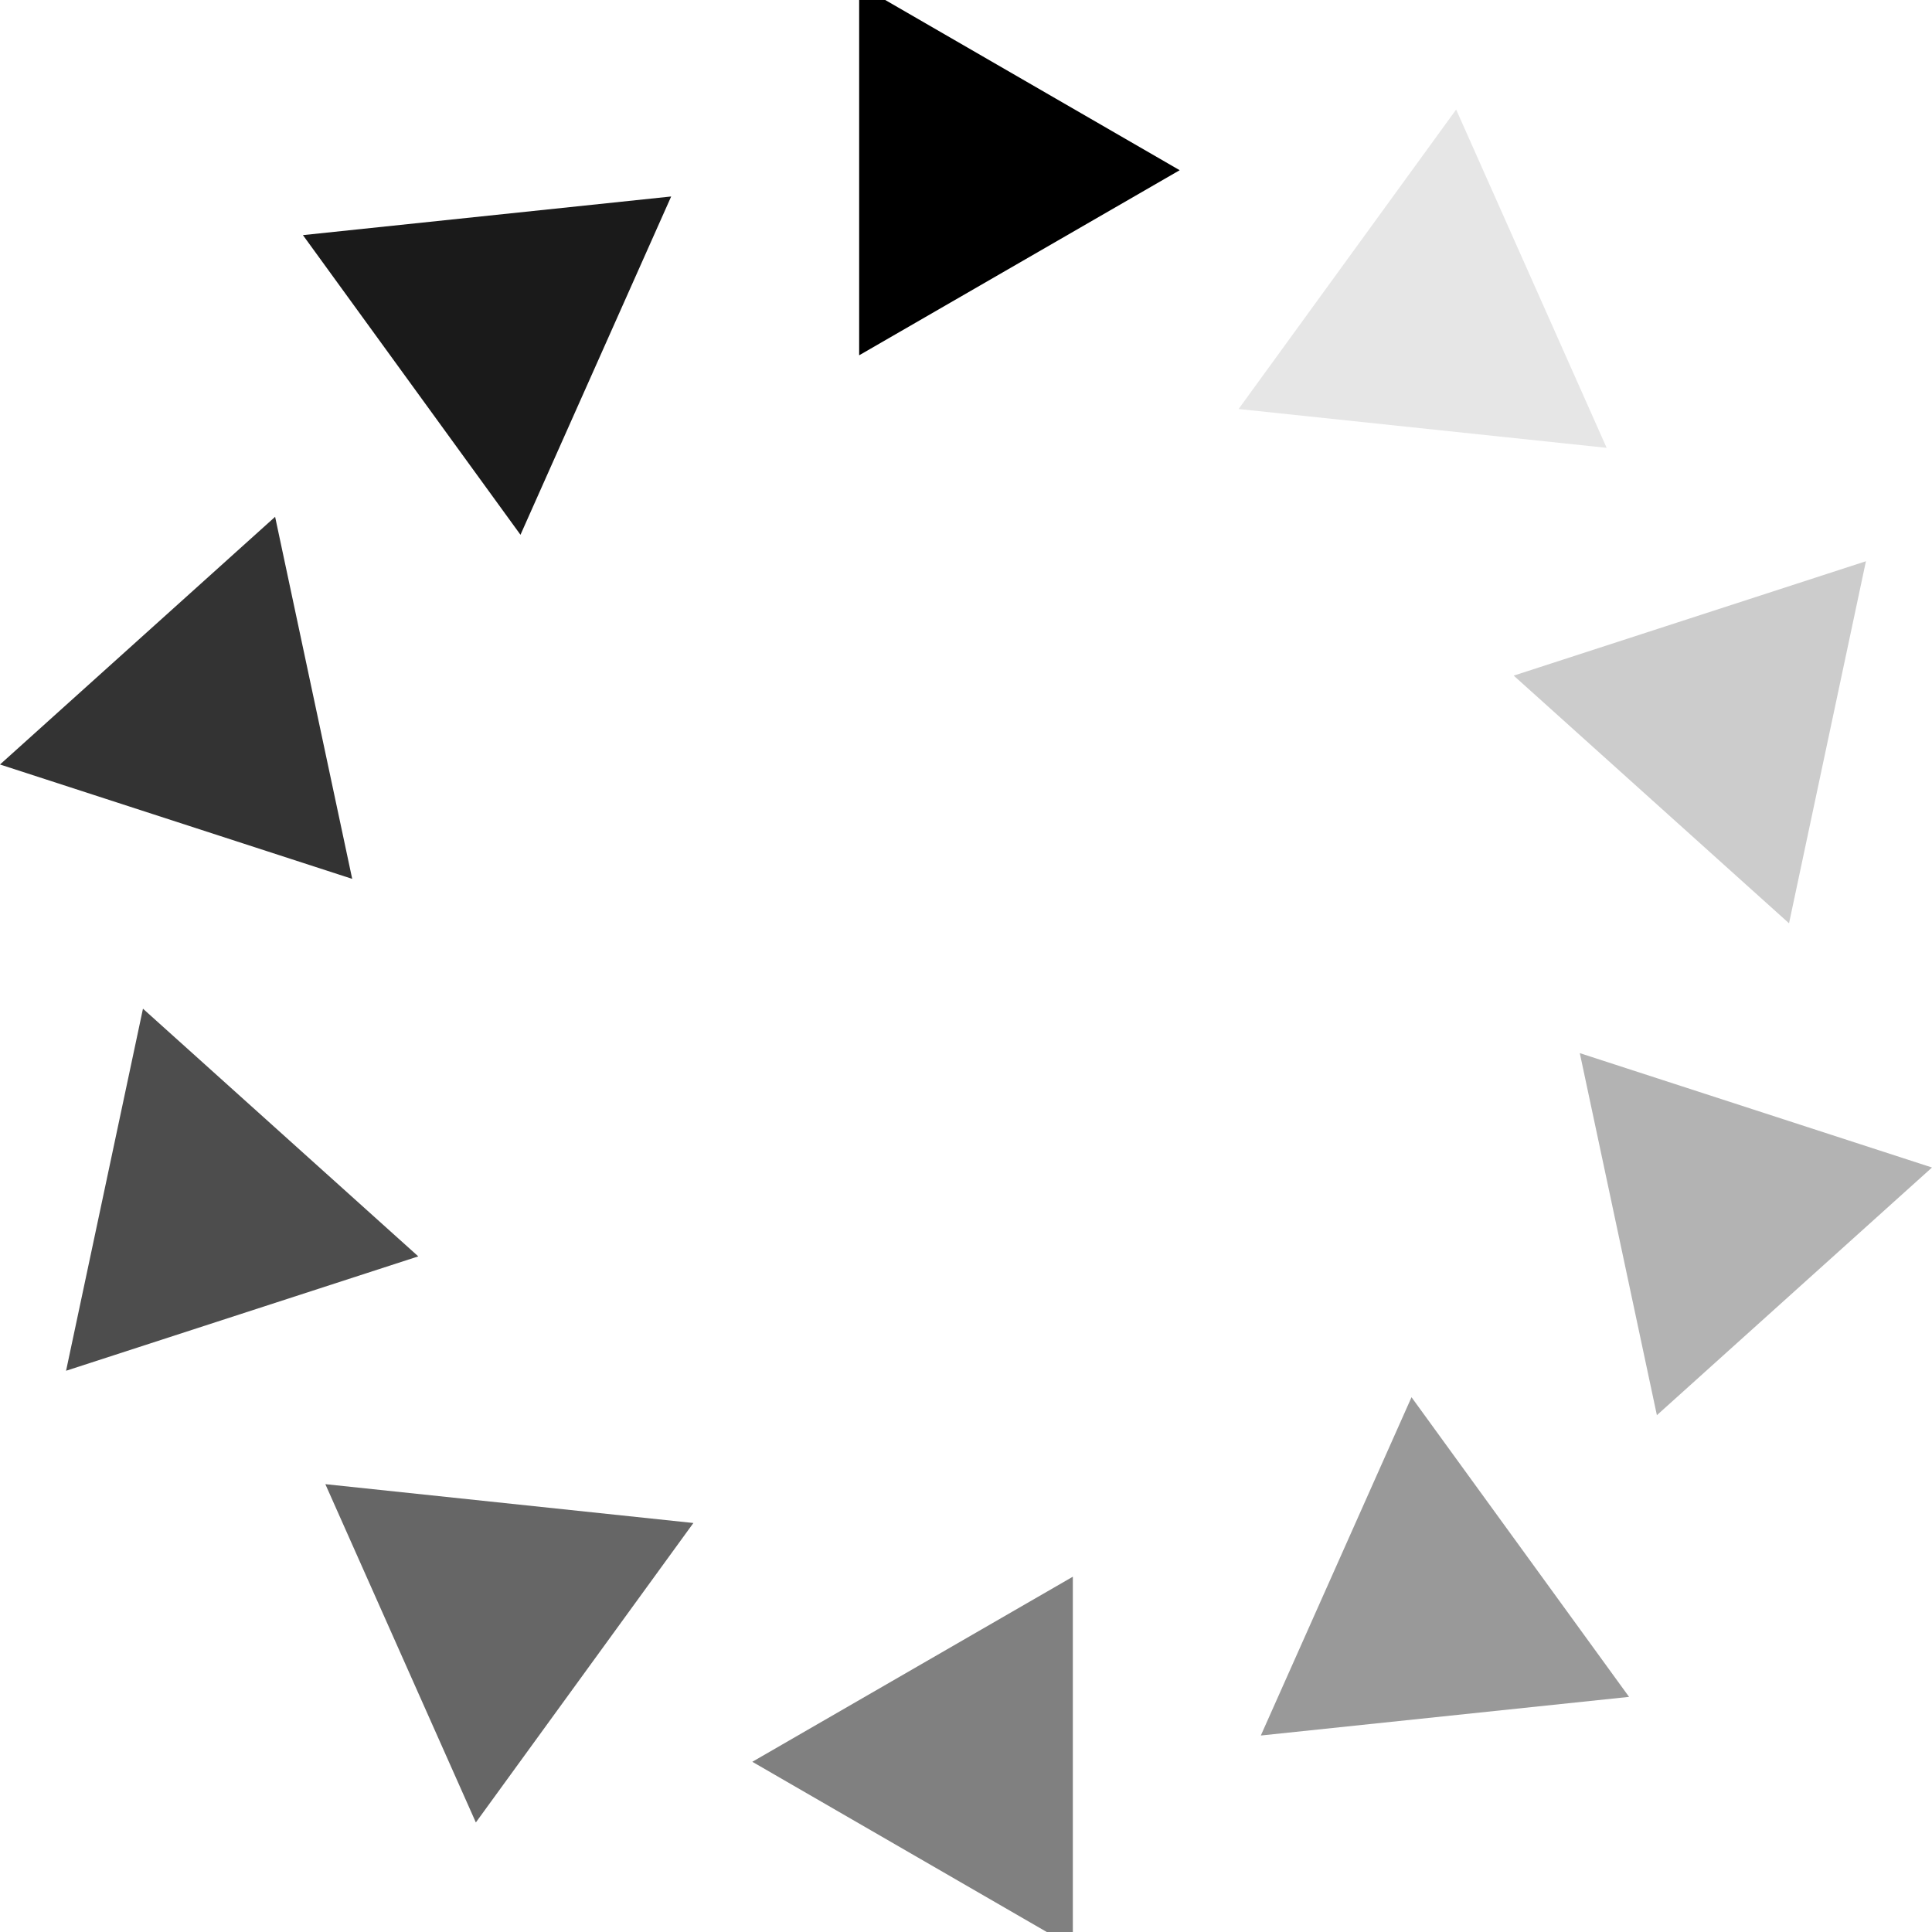 <svg xmlns="http://www.w3.org/2000/svg" viewBox="0 0 100 100"><defs><style>.cls-1{fill:gray;}.cls-1,.cls-2,.cls-3,.cls-4,.cls-5,.cls-6,.cls-7,.cls-8,.cls-9,.cls-10{stroke-width:0px;}.cls-2{fill:#666;}.cls-3{fill:#1a1a1a;}.cls-4{fill:#333;}.cls-5{fill:#ccc;}.cls-11{mix-blend-mode:multiply;}.cls-6{fill:#000;}.cls-7{fill:#4d4d4d;}.cls-8{fill:#999;}.cls-9{fill:#e6e6e6;}.cls-12{isolation:isolate;}.cls-10{fill:#b3b3b3;}</style></defs><g class="cls-12"><g id="Layer_1"><g class="cls-11"><polygon class="cls-6" points="61.06 8.81 44.47 18.39 44.47 -.78 61.06 8.81"></polygon><polygon class="cls-9" points="83.16 23.18 64.11 21.17 75.37 5.67 83.16 23.18"></polygon><polygon class="cls-5" points="92.6 47.79 78.35 34.97 96.58 29.05 92.6 47.79"></polygon><polygon class="cls-10" points="85.76 73.25 81.77 54.51 100 60.43 85.76 73.25"></polygon><polygon class="cls-8" points="65.26 89.83 73.06 72.32 84.32 87.83 65.26 89.83"></polygon><polygon class="cls-1" points="38.94 91.19 55.53 81.61 55.53 100.78 38.94 91.19"></polygon><polygon class="cls-2" points="16.84 76.82 35.89 78.83 24.63 94.33 16.84 76.82"></polygon><polygon class="cls-7" points="7.4 52.21 21.65 65.03 3.42 70.95 7.4 52.21"></polygon><polygon class="cls-4" points="14.24 26.75 18.23 45.49 0 39.57 14.24 26.75"></polygon><polygon class="cls-3" points="34.74 10.17 26.94 27.68 15.68 12.17 34.74 10.17"></polygon></g></g></g></svg>